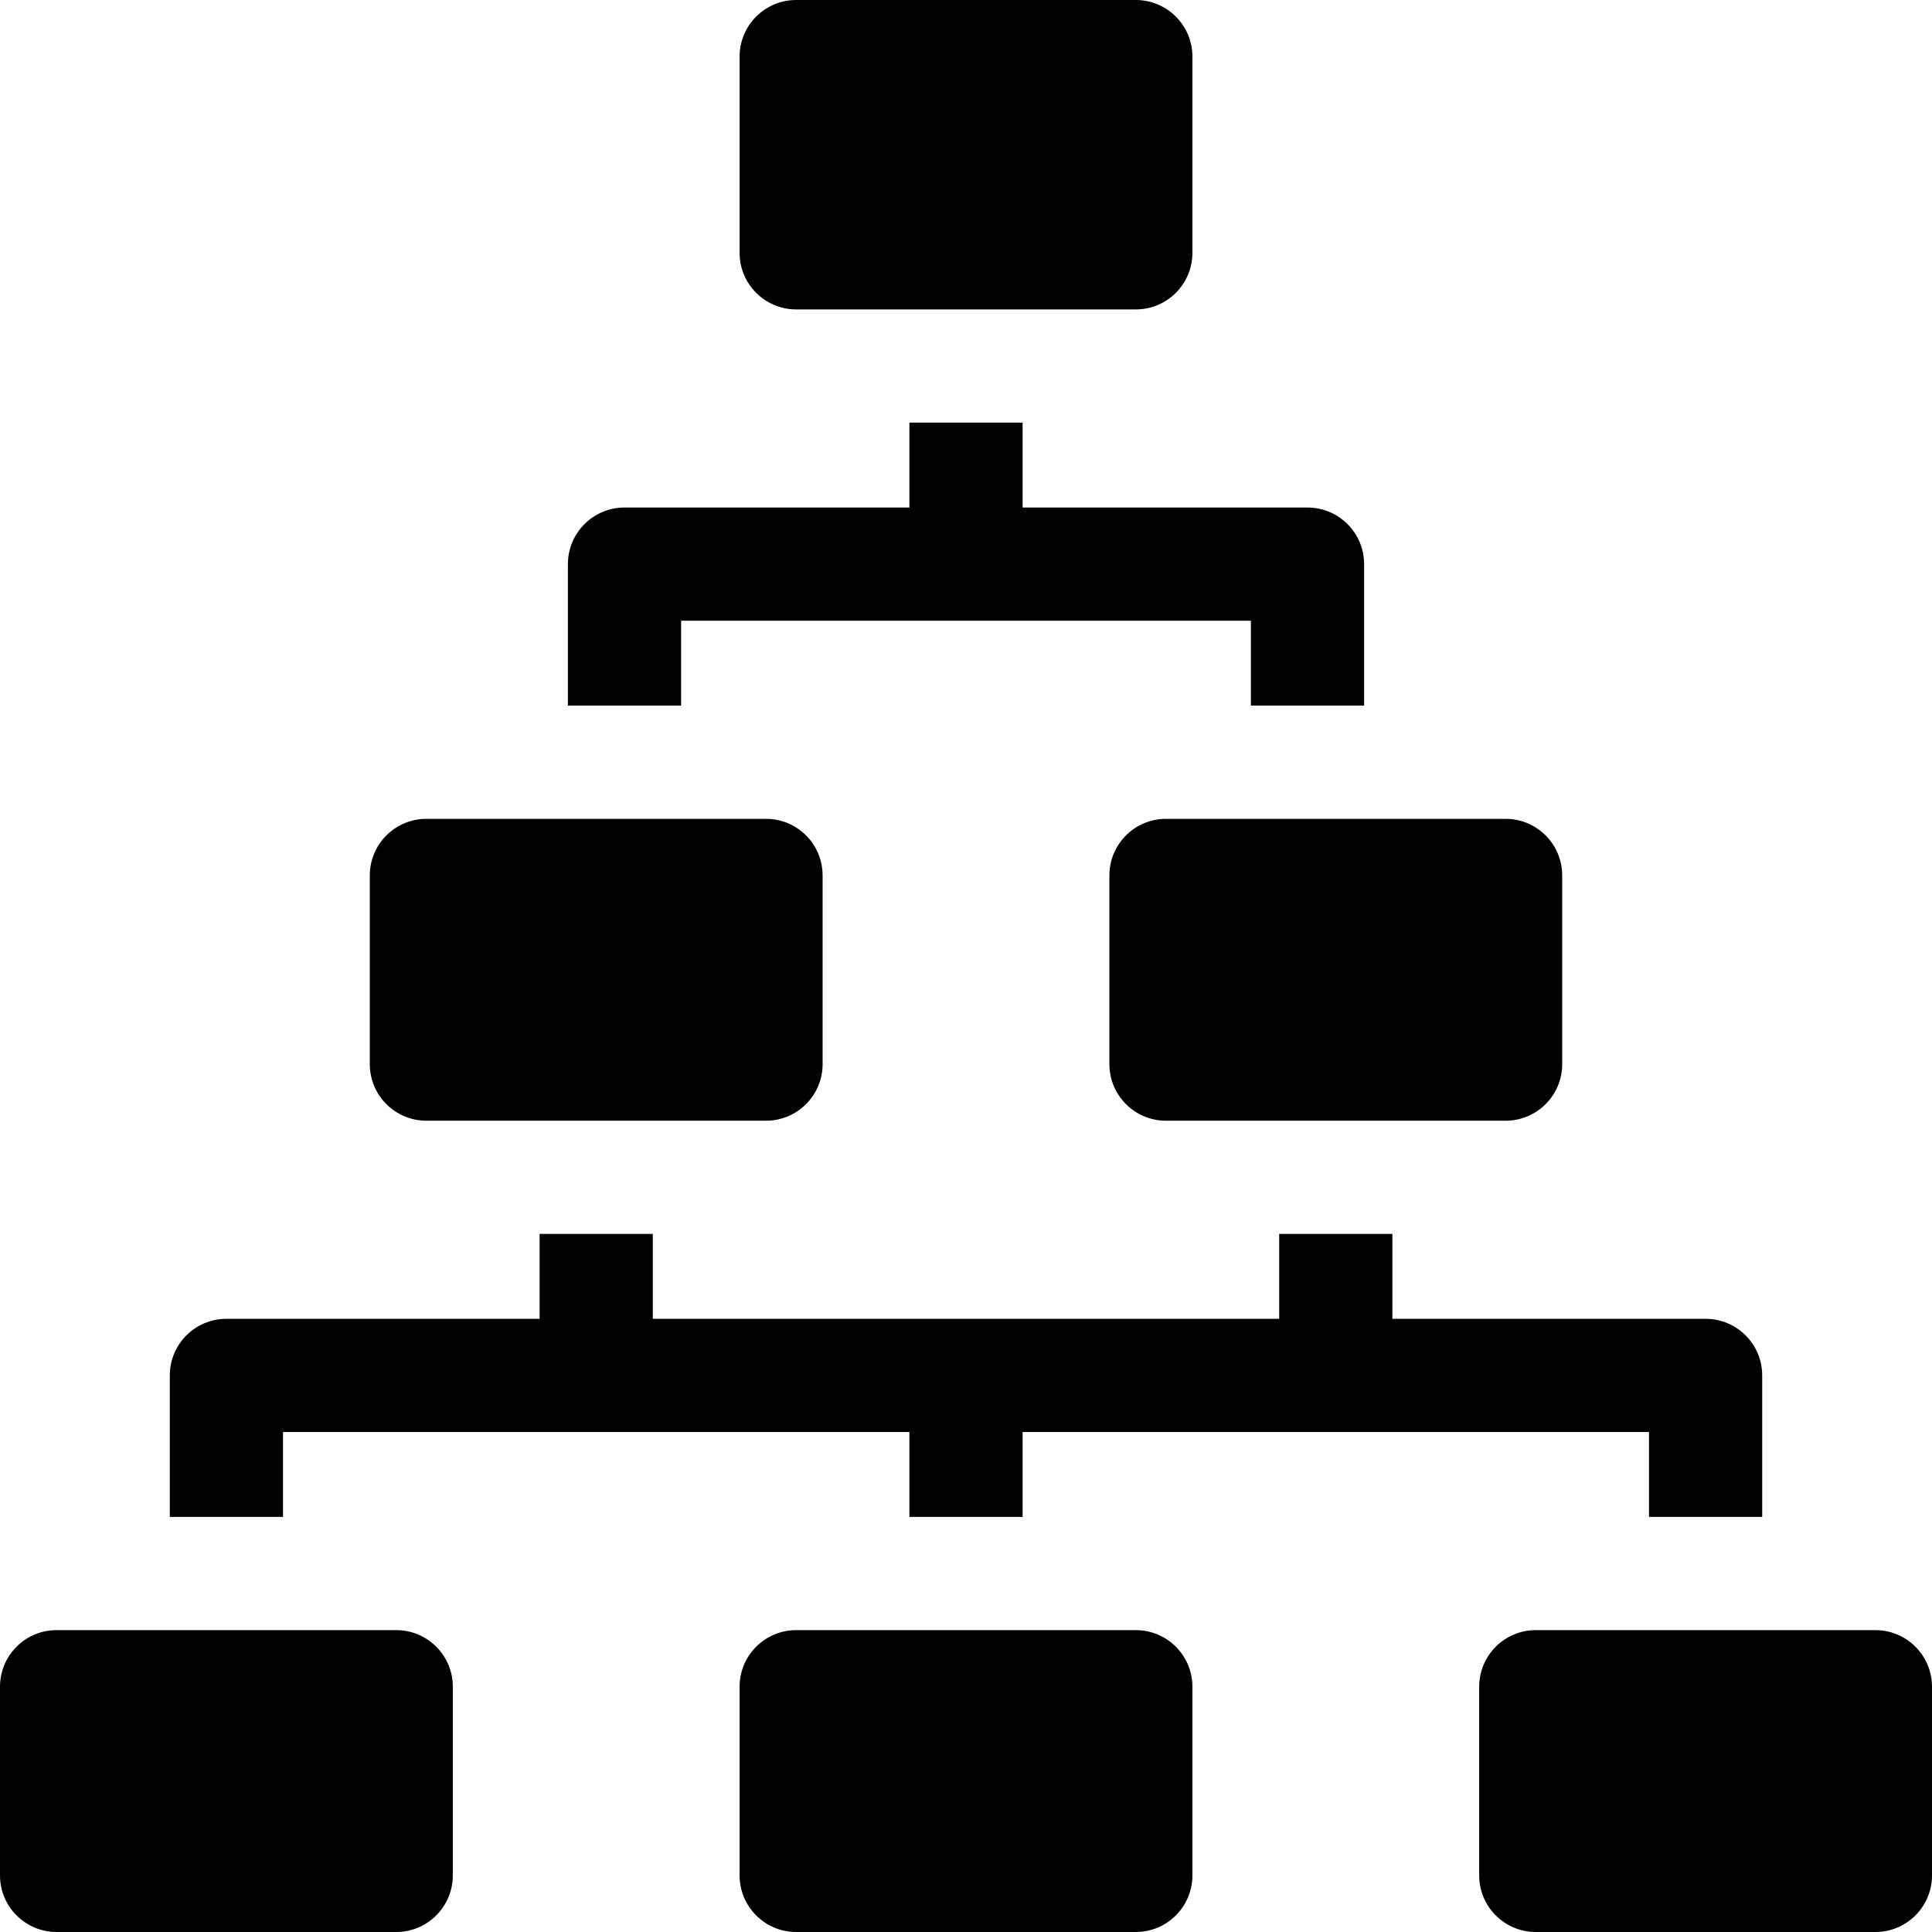 <svg id="Capa_1" enable-background="new 0 0 512 512" height="512" viewBox="0 0 512 512" width="512" xmlns="http://www.w3.org/2000/svg"><g><path d="m105 432h-90c-8.284 0-15 6.716-15 15v50c0 8.284 6.716 15 15 15h90c8.284 0 15-6.716 15-15v-50c0-8.284-6.716-15-15-15z"/><path d="m497 432h-90c-8.284 0-15 6.716-15 15v50c0 8.284 6.716 15 15 15h90c8.284 0 15-6.716 15-15v-50c0-8.284-6.716-15-15-15z"/><path d="m301 432h-90c-8.284 0-15 6.716-15 15v50c0 8.284 6.716 15 15 15h90c8.284 0 15-6.716 15-15v-50c0-8.284-6.716-15-15-15z"/><path d="m113 297h90c8.284 0 15-6.716 15-15v-50c0-8.284-6.716-15-15-15h-90c-8.284 0-15 6.716-15 15v50c0 8.284 6.716 15 15 15z"/><path d="m294 232v50c0 8.284 6.716 15 15 15h90c8.284 0 15-6.716 15-15v-50c0-8.284-6.716-15-15-15h-90c-8.284 0-15 6.716-15 15z"/><path d="m211 82h90c8.284 0 15-6.716 15-15v-52c0-8.284-6.716-15-15-15h-90c-8.284 0-15 6.716-15 15v52c0 8.284 6.716 15 15 15z"/><path d="m180.5 164.5h151v22.5h30v-37.5c0-8.284-6.716-15-15-15h-75.5v-22.5h-30v22.5h-75.5c-8.284 0-15 6.716-15 15v37.5h30z"/><path d="m75 379.5h166v22.5h30v-22.5h166v22.5h30v-37.5c0-8.284-6.716-15-15-15h-83v-22.5h-30v22.5h-166v-22.5h-30v22.5h-83c-8.284 0-15 6.716-15 15v37.5h30z"/></g></svg>